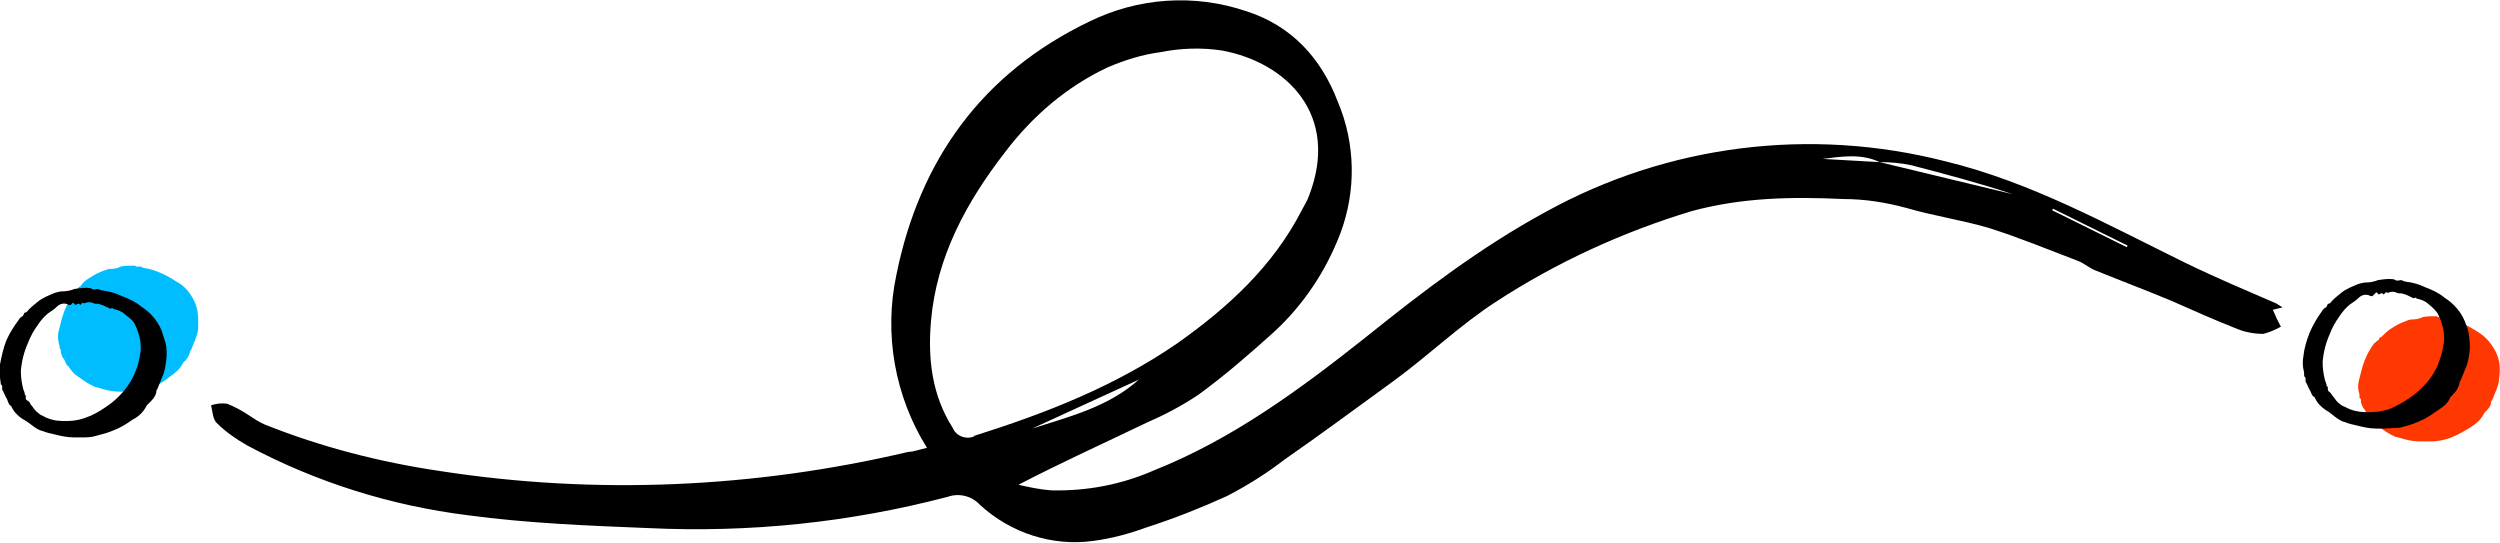 <svg xml:space="preserve" style="enable-background:new 0 0 311.5 67.6;" viewBox="0 0 311.5 67.6" y="0px" x="0px" xmlns:xlink="http://www.w3.org/1999/xlink" xmlns="http://www.w3.org/2000/svg" id="Layer_1" version="1.1">
<style type="text/css">
	.st0{fill:#00BDFF;}
	.st1{fill:#FF3700;}
</style>
<g id="Layer_0_Image">
	<path d="M24.6,38.7c-0.1-0.4-0.2-0.8-0.4-1.2c-0.5-1-1.2-1.9-2.2-2.4c-0.6-0.4-1.3-0.8-2-1.1c-0.7-0.3-1.3-0.5-2-0.6
		c-0.2,0-0.4-0.2-0.6-0.2c-0.2,0.1-0.5,0-0.6-0.1c-0.6,0-1.2,0-1.7,0.1c-0.4,0.2-0.8,0.3-1.3,0.3c-0.3,0-0.5,0.1-0.8,0.2
		c-0.6,0.2-1.2,0.5-1.8,0.9c-0.5,0.3-0.9,0.6-1.2,1.1c-0.3,0-0.2,0.3-0.4,0.4c-0.2,0.1-0.3,0.3-0.4,0.5c-0.5,0.7-0.9,1.4-1.2,2.2
		c-0.3,0.8-0.5,1.7-0.7,2.5c-0.1,0.4-0.1,0.9,0,1.3c0,0.3,0.2,0.5,0.1,0.8c0.3,0.1,0.1,0.4,0.2,0.6c0.1,0.3,0.2,0.6,0.4,0.8
		c0.2,0.3,0.2,0.7,0.5,0.8c0.3,0.5,0.7,1,1.2,1.3c0.3,0.2,0.7,0.5,1,0.7c0.3,0.2,0.7,0.4,1.1,0.6c0.4,0.1,0.8,0.2,1.1,0.3
		c0.7,0.2,1.4,0.3,2.1,0.3c0.2,0,0.5,0,0.8,0c0.5,0,1.1,0,1.6-0.1c0.6-0.1,1.3-0.3,1.9-0.6c0.7-0.3,1.3-0.7,1.9-1.2
		c0.6-0.4,1.2-0.9,1.5-1.5c0.1-0.1,0.1-0.2,0.2-0.3c0.4-0.3,0.7-0.8,0.8-1.4c0,0,0.1,0,0.1-0.1c0.2-0.4,0.3-0.8,0.5-1.2
		c0.2-0.5,0.4-1.1,0.4-1.7C24.7,40,24.7,39.4,24.6,38.7z" class="st0"></path>
	<path d="M10.1,54.5c-0.4,0-0.6,0-0.9,0c-0.9,0-1.7-0.2-2.5-0.4c-0.5-0.1-0.9-0.2-1.4-0.4c-0.5-0.1-0.9-0.4-1.3-0.7
		c-0.4-0.3-0.8-0.6-1.2-0.8c-0.6-0.4-1.1-0.9-1.4-1.6c-0.4-0.2-0.4-0.7-0.6-1c-0.2-0.3-0.3-0.7-0.5-1c-0.1-0.2,0.1-0.6-0.2-0.7
		c0-0.3-0.1-0.6-0.1-0.9C0,46.5,0,46,0,45.4c0.2-1,0.4-2,0.8-3c0.4-0.9,0.9-1.7,1.5-2.5c0.1-0.2,0.3-0.4,0.5-0.5
		c0.2-0.1,0.1-0.5,0.5-0.5c0.4-0.5,0.9-0.9,1.4-1.3c0.6-0.5,1.4-0.8,2.1-1.1c0.3-0.1,0.7-0.2,1-0.2c0.5,0,1-0.1,1.5-0.3
		c0.7-0.1,1.3-0.2,2-0.1c0.2,0.2,0.5,0.2,0.8,0.1c0.3,0,0.4,0.2,0.7,0.2c0.8,0.1,1.6,0.3,2.4,0.7c0.8,0.3,1.7,0.7,2.4,1.3
		c1.1,0.7,2,1.7,2.5,2.9c0.2,0.5,0.3,1,0.5,1.5c0.2,0.8,0.2,1.6,0.1,2.4c-0.1,0.7-0.2,1.4-0.5,2c-0.2,0.5-0.4,1-0.6,1.5
		c0,0-0.1,0.1-0.1,0.1c0,0.7-0.5,1.2-0.9,1.6c-0.1,0.1-0.2,0.2-0.3,0.3c-0.4,0.8-1,1.4-1.8,1.8c-0.7,0.5-1.5,1-2.3,1.3
		c-0.7,0.3-1.4,0.5-2.2,0.7C11.4,54.5,10.8,54.5,10.1,54.5z M8.8,38c-0.1,0-0.2,0-0.2,0c-0.5-0.3-1.1-0.2-1.5,0.2
		c-0.3,0.3-0.6,0.5-0.9,0.7c-0.6,0.4-1.1,1-1.5,1.6c-0.5,0.7-0.9,1.4-1.2,2.2C3,43.8,2.7,45,2.6,46.2c0,0.8,0.1,1.5,0.3,2.3
		c0.1,0.2,0.2,0.5,0.2,0.7c0.3,0.1-0.1,0.5,0.3,0.7s0.3,0.4,0.5,0.6c0,0,0.1,0.1,0.1,0.1c0.3,0.5,0.8,1,1.3,1.2
		c0.5,0.3,1.1,0.5,1.7,0.6c0.9,0.1,1.9,0.1,2.8-0.1c0.5-0.1,1-0.3,1.5-0.5c0.9-0.4,1.8-1,2.6-1.6c1-0.8,1.9-1.8,2.5-2.9
		c0.3-0.5,0.5-1.1,0.7-1.6c0.2-0.6,0.3-1.2,0.4-1.8c0.1-0.8,0-1.7-0.3-2.5c-0.1-0.4-0.3-0.8-0.5-1.2c-0.3-0.4-0.7-0.7-1.1-1
		c-0.4-0.4-0.9-0.6-1.5-0.7c-0.1-0.3-0.3,0.1-0.5-0.1c-0.4-0.2-0.8-0.4-1.2-0.5c-0.2-0.1-0.5,0-0.7-0.1c-0.4-0.2-0.8-0.2-1.2,0
		c-0.1,0-0.1-0.1-0.2-0.1L10,38c-0.2-0.3-0.4-0.1-0.6,0l-0.3-0.3L8.8,38z"></path>
	<path d="M311.4,45.1c-0.1-0.4-0.2-0.8-0.4-1.2c-0.5-1-1.2-1.9-2.2-2.5c-0.6-0.4-1.3-0.8-2-1.1c-0.6-0.3-1.3-0.5-2-0.6
		c-0.2,0-0.4-0.2-0.6-0.2c-0.2,0.1-0.5,0-0.6-0.1c-0.6,0-1.2,0-1.7,0.1c-0.4,0.2-0.8,0.3-1.3,0.3c-0.3,0-0.6,0.1-0.8,0.2
		c-0.6,0.2-1.2,0.5-1.8,0.9c-0.5,0.3-0.9,0.7-1.3,1.1c-0.3,0-0.2,0.3-0.4,0.4c-0.2,0.1-0.3,0.3-0.5,0.4c-0.5,0.7-0.9,1.4-1.2,2.2
		c-0.3,0.8-0.5,1.7-0.7,2.5c-0.1,0.4-0.1,0.9,0,1.3c0.1,0.2,0.1,0.5,0.1,0.8c0.3,0.1,0.1,0.4,0.2,0.6c0.1,0.3,0.2,0.6,0.4,0.8
		c0.2,0.2,0.2,0.6,0.5,0.8c0.3,0.5,0.7,1,1.2,1.3c0.3,0.2,0.7,0.5,1,0.7c0.3,0.2,0.7,0.4,1.1,0.6c0.4,0.1,0.8,0.2,1.1,0.3
		c0.7,0.2,1.4,0.3,2.1,0.3c0.2,0,0.5,0,0.8,0c0.5,0,1.1,0,1.6-0.1c0.6-0.1,1.3-0.3,1.9-0.6c0.7-0.3,1.3-0.7,2-1.1
		c0.6-0.4,1.2-0.9,1.5-1.5c0.1-0.1,0.1-0.2,0.2-0.3c0.4-0.4,0.8-0.8,0.8-1.4c0,0,0.1-0.1,0.1-0.1c0.2-0.4,0.3-0.8,0.5-1.2
		c0.2-0.5,0.4-1.1,0.4-1.7C311.5,46.4,311.5,45.7,311.4,45.1z" class="st1"></path>
	<path d="M297,53.4c-0.4,0-0.7,0-0.9,0c-0.9,0-1.7-0.2-2.5-0.4c-0.5-0.1-0.9-0.2-1.4-0.4c-0.5-0.1-0.9-0.4-1.3-0.7
		c-0.4-0.3-0.7-0.6-1.1-0.8c-0.6-0.4-1.1-0.9-1.4-1.6c-0.4-0.2-0.4-0.6-0.6-0.9c-0.2-0.3-0.3-0.7-0.5-1c-0.1-0.2,0.1-0.6-0.2-0.7
		c0-0.3,0-0.6-0.1-0.9c-0.1-0.5-0.1-1,0-1.6c0.1-1,0.4-2,0.8-3c0.4-0.9,0.9-1.8,1.5-2.6c0.1-0.2,0.3-0.4,0.5-0.5
		c0.2-0.1,0.1-0.5,0.5-0.5c0.4-0.5,0.9-0.9,1.4-1.3c0.6-0.5,1.4-0.8,2.1-1.1c0.3-0.1,0.7-0.2,1-0.2c0.5,0,1-0.1,1.5-0.3
		c0.7-0.1,1.3-0.2,2-0.1c0.2,0.2,0.5,0.2,0.8,0.1c0.3,0,0.4,0.2,0.7,0.2c0.8,0.1,1.6,0.3,2.4,0.7c0.8,0.3,1.7,0.7,2.4,1.3
		c1.1,0.7,2,1.7,2.5,2.9c0.2,0.5,0.4,1,0.5,1.5c0.1,0.8,0.2,1.6,0.1,2.4c-0.1,0.7-0.2,1.4-0.5,2c-0.2,0.5-0.4,1-0.6,1.5
		c0,0-0.1,0.1-0.1,0.1c-0.1,0.7-0.4,1.2-0.9,1.7c-0.1,0.1-0.2,0.2-0.3,0.3c-0.3,0.9-1.1,1.3-1.8,1.8c-0.7,0.5-1.5,1-2.3,1.3
		c-0.7,0.3-1.4,0.5-2.2,0.7C298.2,53.3,297.6,53.4,297,53.4z M295.6,36.9c-0.1,0-0.2,0-0.2,0c-0.5-0.3-1.1-0.2-1.5,0.2
		c-0.3,0.3-0.6,0.5-0.9,0.7c-0.6,0.4-1.1,1-1.5,1.6c-0.5,0.7-0.9,1.4-1.2,2.2c-0.5,1.1-0.8,2.3-0.9,3.5c0,0.8,0.1,1.5,0.3,2.3
		c0.1,0.2,0.2,0.5,0.2,0.7c0.3,0.1,0,0.5,0.3,0.7s0.3,0.4,0.5,0.6c0,0,0.1,0.1,0.1,0.1c0.3,0.5,0.8,1,1.4,1.2
		c0.5,0.3,1.1,0.5,1.8,0.6c0.9,0.1,1.9,0.1,2.8-0.1c0.5-0.1,1-0.2,1.5-0.5c0.9-0.4,1.8-1,2.6-1.6c1-0.8,1.9-1.8,2.5-2.9
		c0.3-0.5,0.5-1.1,0.7-1.7c0.2-0.6,0.3-1.2,0.4-1.8c0.1-0.8,0-1.7-0.3-2.5c-0.1-0.4-0.3-0.8-0.5-1.2c-0.3-0.4-0.7-0.8-1.1-1.1
		c-0.4-0.4-1-0.6-1.5-0.7c-0.1-0.3-0.3,0.1-0.5-0.1c-0.4-0.2-0.8-0.4-1.2-0.5c-0.2-0.1-0.5,0-0.7-0.1c-0.4-0.2-0.8-0.2-1.2,0
		c0,0-0.1-0.1-0.2-0.1l-0.3,0.3c-0.2-0.3-0.4-0.1-0.6,0l-0.3-0.3L295.6,36.9z"></path>
	<path d="M115.5,55.8c-4-6.4-5.4-14.2-3.8-21.6c2.9-14.3,10.7-25.1,24-31.5c6.1-3,13.1-3.5,19.6-1.3c5.6,1.8,9.3,5.8,11.4,11.3
		c2.2,5.2,2.3,11.1,0.3,16.4c-1.8,4.7-4.6,8.9-8.3,12.3c-3,2.7-6.1,5.4-9.4,7.8c-2.1,1.4-4.2,2.5-6.5,3.5
		c-5.2,2.5-10.5,4.9-15.9,7.7c1.3,0.3,2.7,0.6,4.1,0.7c4.4,0.1,8.7-0.7,12.8-2.5c9.8-3.9,18.2-10.1,26.4-16.6
		c7.1-5.7,14.3-11.2,22.4-15.6c15.2-8.4,33-10.6,49.8-6.3c10.7,2.6,20.2,7.9,30,12.7c3.7,1.8,7.5,3.4,11.2,5
		c0.3,0.2,0.5,0.3,0.8,0.5l-1.2,0.3c0.3,0.7,0.6,1.4,1,2.1c-0.7,0.4-1.4,0.7-2.2,0.9c-1.1,0-2.2-0.2-3.2-0.6
		c-2.8-1.1-5.5-2.3-8.2-3.5c-3.1-1.3-6.3-2.5-9.5-3.8c-0.8-0.3-1.4-0.9-2.2-1.2c-3.7-1.4-7.3-2.9-11.1-4.1c-3.4-1-6.9-1.5-10.3-2.5
		c-2.6-0.7-5.2-1.1-7.8-1.1c-6.4-0.3-12.6-0.2-18.9,1.5c-8.6,2.6-16.9,6.4-24.4,11.3c-4.5,2.9-8.4,6.7-12.8,9.9s-9,6.6-13.6,9.8
		c-2.2,1.7-4.6,3.2-7.1,4.5c-3.3,1.5-6.6,2.8-10,3.9c-2.2,0.8-4.4,1.4-6.7,1.7c-5.1,0.7-10.3-1-14.1-4.5c-1-1.1-2.6-1.5-4-1
		c-12.2,3.2-24.7,4.5-37.3,3.9c-7.5-0.3-15.1-0.6-22.5-1.6c-9.6-1.2-18.9-4.1-27.5-8.7c-1.4-0.8-2.7-1.7-3.8-2.8
		c-0.5-0.5-0.5-1.4-0.7-2.2c0.6-0.2,1.3-0.3,2-0.2c1,0.4,1.9,0.9,2.8,1.5c0.6,0.4,1.2,0.8,1.9,1.1c7,2.8,14.4,4.7,21.9,5.8
		c19.4,3,39.2,2.1,58.3-2.4C113.8,56.3,114.6,56,115.5,55.8z M234.2,20.2l16.6,4c-4.2-1.4-8.4-2.5-12.6-3.6
		C236.8,20.3,235.5,20.2,234.2,20.2c-2.3-1.1-4.7-0.7-7.1-0.4L234.2,20.2z M162.2,26.2c0.3-0.6,0.7-1.2,0.9-1.8
		c3.9-10.1-2.8-16.6-10.8-18.1c-2.6-0.4-5.2-0.3-7.7,0.2c-2.3,0.3-4.5,1-6.6,1.9c-5.1,2.4-9.4,6.1-12.8,10.6c-4.8,6.2-8.5,13-9.2,21
		c-0.4,4.7,0.1,9.2,2.7,13.3c0.4,1,1.6,1.5,2.6,1.1c0,0,0.1,0,0.1-0.1c8.9-2.8,17.6-6.2,25.4-11.6C153,38.3,158.6,33.2,162.2,26.2
		L162.2,26.2z M128.6,53.4c4.7-1.5,9.5-2.7,13.3-6.1L128.6,53.4z M255.8,26l-0.1,0.2l9.3,4.6l0.1-0.2L255.8,26z"></path>
</g>
</svg>
